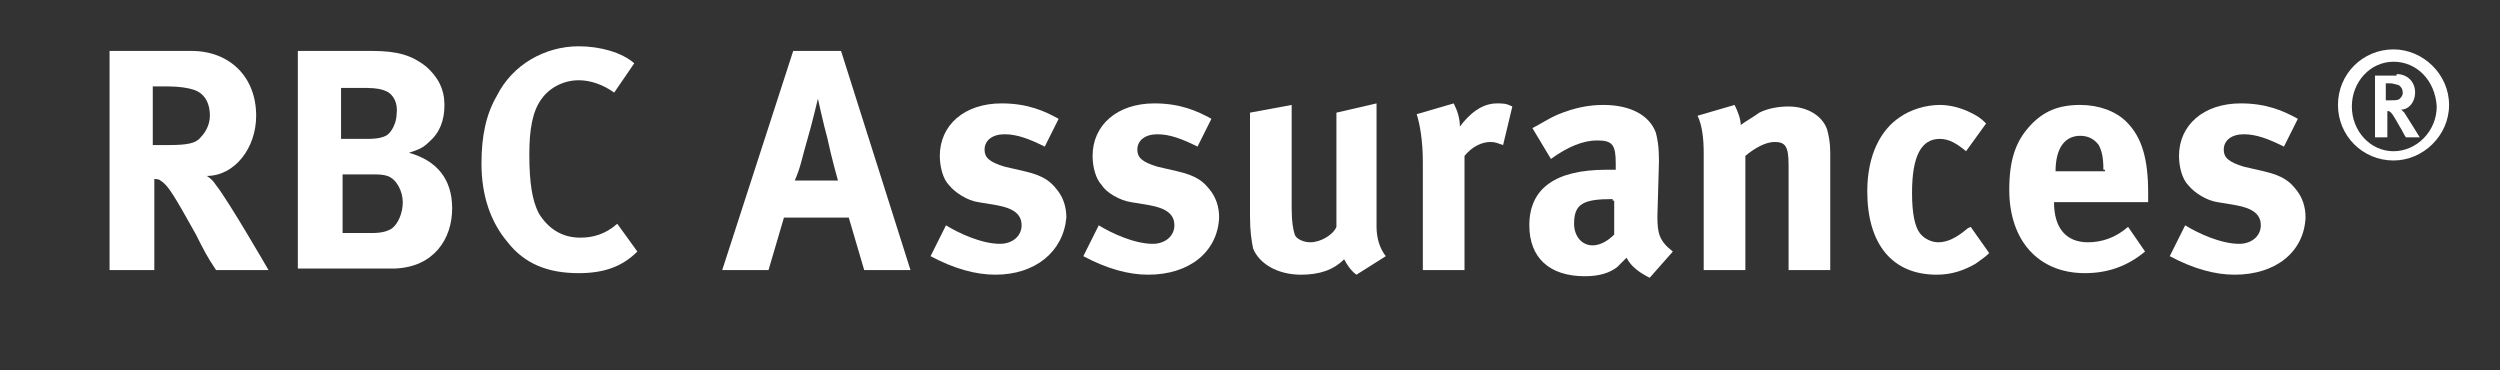 <?xml version="1.0" encoding="utf-8"?>
<!-- Generator: Adobe Illustrator 18.1.1, SVG Export Plug-In . SVG Version: 6.00 Build 0)  -->
<svg version="1.1" id="Layer_3" xmlns="http://www.w3.org/2000/svg" xmlns:xlink="http://www.w3.org/1999/xlink" x="0px" y="0px"
	 viewBox="0 0 162 24" enable-background="new 0 0 162 24" xml:space="preserve">
<rect x="0" y="0" width="162" height="24" fill="#333333" stroke="none"/>
<g>
	<g>
		<g>
			<path fill="#FFFFFF" d="M14,17.5c-0.6-0.9-0.8-1.3-1.3-2.3c-1.4-2.5-1.8-3.2-2.3-3.5c-0.1-0.1-0.3-0.1-0.4-0.1v5.9H7.1V3.3h5.3
				c2.5,0,4.2,1.7,4.2,4.2c0,2.1-1.4,3.9-3.2,3.9c0.3,0.2,0.4,0.3,0.6,0.6c0.8,1,3.4,5.5,3.4,5.5H14z M12.5,5.8
				c-0.3-0.1-0.9-0.2-1.6-0.2h-1v3.8h1c1.2,0,1.8-0.1,2.1-0.5c0.3-0.3,0.6-0.8,0.6-1.4C13.6,6.6,13.2,6,12.5,5.8z"/>
			<path fill="#FFFFFF" d="M25.6,17.4c-0.4,0-1,0-1.8,0h-4.5V3.3h4.8c1.7,0,2.6,0.3,3.5,1c0.8,0.7,1.2,1.5,1.2,2.5
				c0,1-0.3,1.8-1,2.4c-0.4,0.4-0.7,0.5-1.3,0.7c1.8,0.5,2.8,1.7,2.8,3.6C29.3,15.5,28.1,17.3,25.6,17.4z M25,5.9
				c-0.2-0.1-0.6-0.2-1.2-0.2h-1.7V9h1.7c0.7,0,1-0.1,1.2-0.2c0.4-0.2,0.7-0.9,0.7-1.4C25.8,6.7,25.5,6.1,25,5.9z M25.1,11.4
				c-0.3-0.1-0.6-0.1-1.1-0.1h-1.8v3.8h1.9c0.6,0,1-0.1,1.3-0.3c0.4-0.3,0.7-1,0.7-1.7C26.1,12.4,25.7,11.6,25.1,11.4z"/>
			<path fill="#FFFFFF" d="M37.5,17.7c-2,0-3.5-0.6-4.6-2c-1.1-1.3-1.7-3-1.7-5.1c0-1.8,0.3-3.2,1-4.4C33.2,4.2,35.3,3,37.5,3
				c1.4,0,2.8,0.4,3.6,1.1l-1.3,1.9c-0.7-0.5-1.5-0.8-2.3-0.8c-1,0-1.9,0.5-2.4,1.2c-0.6,0.8-0.8,2-0.8,3.6c0,1.9,0.2,3,0.6,3.8
				c0.6,1,1.5,1.6,2.7,1.6c0.8,0,1.6-0.2,2.4-0.9l1.3,1.8C40.3,17.3,39.1,17.7,37.5,17.7z"/>
			<path fill="#FFFFFF" d="M56,17.5l-1-3.4h-4.2l-1,3.4h-3l4.6-14.2h3.1l4.5,14.2H56z M53.6,8.9C53.4,8.2,53,6.4,53,6.4
				s-0.4,1.7-0.7,2.7c-0.3,1-0.4,1.7-0.8,2.6h2.8C54.3,11.7,53.9,10.3,53.6,8.9z"/>
			<path fill="#FFFFFF" d="M64.5,17.8c-1.3,0-2.7-0.4-4.2-1.2l1-2c0.8,0.5,2.3,1.2,3.5,1.2c0.8,0,1.4-0.5,1.4-1.2
				c0-0.7-0.5-1.1-1.6-1.3l-1.2-0.2c-0.7-0.1-1.5-0.6-1.9-1.1c-0.4-0.4-0.6-1.2-0.6-1.9c0-2,1.6-3.4,4-3.4c1.7,0,2.8,0.5,3.7,1
				l-0.9,1.8c-1-0.5-1.8-0.8-2.6-0.8c-0.8,0-1.3,0.4-1.3,1c0,0.5,0.3,0.8,1.3,1.1l1.3,0.3c1.3,0.3,1.7,0.7,2.1,1.2
				c0.4,0.5,0.6,1.1,0.6,1.8C68.9,16.3,67.1,17.8,64.5,17.8z"/>
			<path fill="#FFFFFF" d="M74.4,17.8c-1.3,0-2.7-0.4-4.2-1.2l1-2c0.8,0.5,2.3,1.2,3.5,1.2c0.8,0,1.4-0.5,1.4-1.2
				c0-0.7-0.5-1.1-1.6-1.3l-1.2-0.2c-0.7-0.1-1.6-0.6-1.9-1.1c-0.4-0.4-0.6-1.2-0.6-1.9c0-2,1.6-3.4,4-3.4c1.7,0,2.8,0.5,3.7,1
				l-0.9,1.8c-1-0.5-1.8-0.8-2.6-0.8c-0.8,0-1.3,0.4-1.3,1c0,0.5,0.3,0.8,1.3,1.1l1.3,0.3c1.3,0.3,1.7,0.7,2.1,1.2
				c0.4,0.5,0.6,1.1,0.6,1.8C78.9,16.3,77.1,17.8,74.4,17.8z"/>
			<path fill="#FFFFFF" d="M87.9,17.8c-0.3-0.2-0.6-0.6-0.8-1c-0.7,0.7-1.6,1-2.8,1c-1.5,0-2.7-0.7-3.1-1.7C81.1,15.6,81,15,81,14
				V7.3l2.7-0.5v6.7c0,0.9,0.1,1.4,0.2,1.7c0.1,0.3,0.6,0.5,1,0.5c0.7,0,1.5-0.5,1.7-1V7.3l2.6-0.6v8c0,0.7,0.2,1.4,0.6,1.9
				L87.9,17.8z"/>
			<path fill="#FFFFFF" d="M97.4,9.4c-0.3-0.1-0.5-0.2-0.8-0.2c-0.6,0-1.2,0.3-1.7,0.9v7.4h-2.7v-7c0-1.4-0.2-2.5-0.4-3.1l2.4-0.7
				c0.2,0.4,0.4,0.9,0.4,1.5c0.6-0.8,1.4-1.5,2.4-1.5c0.4,0,0.6,0,1,0.2L97.4,9.4z"/>
			<path fill="#FFFFFF" d="M106.9,18c-0.6-0.3-1.2-0.7-1.5-1.3c-0.2,0.2-0.4,0.4-0.6,0.6c-0.5,0.4-1.2,0.6-2.1,0.6
				c-2.3,0-3.6-1.2-3.6-3.3c0-2.4,1.7-3.6,5-3.6c0.2,0,0.4,0,0.6,0v-0.4c0-1.2-0.2-1.5-1.2-1.5c-0.9,0-1.9,0.4-3,1.2l-1.2-2
				c0.6-0.3,1-0.6,1.7-0.9c1-0.4,1.9-0.6,2.9-0.6c1.8,0,3,0.7,3.4,1.8c0.1,0.4,0.2,0.8,0.2,1.9l-0.1,3.5c0,1.1,0.1,1.6,1,2.3
				L106.9,18z M104.5,12.9c-1.9,0-2.5,0.3-2.5,1.6c0,0.8,0.5,1.4,1.2,1.4c0.5,0,1-0.3,1.4-0.7l0-2.2H104.5z"/>
			<path fill="#FFFFFF" d="M115.9,17.5v-6.8c0-1.2-0.2-1.5-0.9-1.5c-0.6,0-1.3,0.4-1.9,0.9v7.4h-2.7V9.9c0-0.9-0.1-1.8-0.4-2.4
				l2.4-0.7c0.2,0.4,0.4,0.9,0.4,1.3c0.4-0.3,0.8-0.5,1.2-0.8c0.6-0.3,1.3-0.4,1.9-0.4c1.2,0,2.2,0.6,2.5,1.5
				c0.1,0.4,0.2,0.8,0.2,1.5v7.6H115.9z"/>
			<path fill="#FFFFFF" d="M128,17.1c-0.7,0.4-1.5,0.7-2.5,0.7c-2.9,0-4.5-2-4.5-5.4c0-2.4,0.9-4,2.1-4.8c0.7-0.5,1.7-0.8,2.6-0.8
				c0.7,0,1.4,0.2,2,0.5c0.4,0.2,0.6,0.3,1,0.7l-1.3,1.8c-0.6-0.5-1.1-0.8-1.7-0.8c-1.2,0-1.8,1.1-1.8,3.5c0,1.4,0.2,2.2,0.5,2.6
				c0.3,0.4,0.8,0.6,1.2,0.6c0.6,0,1.2-0.3,1.9-0.9l0.2-0.1l1.2,1.7C128.6,16.7,128.4,16.8,128,17.1z"/>
			<path fill="#FFFFFF" d="M133.1,13.1L133.1,13.1c0,1.7,0.8,2.6,2.2,2.6c0.9,0,1.8-0.3,2.6-1l1.1,1.6c-1.2,1-2.5,1.4-3.9,1.4
				c-3,0-4.9-2.1-4.9-5.4c0-1.9,0.4-3.1,1.3-4.1c0.9-1,1.9-1.4,3.3-1.4c1.2,0,2.3,0.4,3,1.1c1,1,1.4,2.4,1.4,4.6v0.6H133.1z
				 M136.3,11c0-0.8-0.1-1.2-0.3-1.6c-0.3-0.4-0.7-0.6-1.2-0.6c-1,0-1.6,0.8-1.6,2.3v0h3.2V11z"/>
			<path fill="#FFFFFF" d="M144.8,17.8c-1.3,0-2.7-0.4-4.2-1.2l1-2c0.8,0.5,2.3,1.2,3.5,1.2c0.8,0,1.4-0.5,1.4-1.2
				c0-0.7-0.5-1.1-1.6-1.3l-1.2-0.2c-0.7-0.1-1.5-0.6-1.9-1.1c-0.4-0.4-0.6-1.2-0.6-1.9c0-2,1.6-3.4,4-3.4c1.7,0,2.8,0.5,3.7,1
				l-0.9,1.8c-1-0.5-1.8-0.8-2.6-0.8c-0.8,0-1.3,0.4-1.3,1c0,0.5,0.3,0.8,1.3,1.1l1.3,0.3c1.3,0.3,1.7,0.7,2.1,1.2
				c0.4,0.5,0.6,1.1,0.6,1.8C149.3,16.3,147.5,17.8,144.8,17.8z"/>
		</g>
	</g>
	<g>
		<g>
			<g>
				<path fill="#FFFFFF" d="M155.1,10.4c-2,0-3.6-1.6-3.6-3.6c0-2,1.6-3.6,3.6-3.6c1.9,0,3.6,1.6,3.6,3.6
					C158.7,8.8,157,10.4,155.1,10.4z M155.1,4c-1.5,0-2.7,1.3-2.7,2.9c0,1.6,1.2,2.9,2.7,2.9c1.5,0,2.8-1.3,2.8-2.9
					C157.8,5.2,156.6,4,155.1,4z M155.3,4.8c0.7,0,1.2,0.5,1.2,1.2c0,0.6-0.4,1.1-0.9,1.1c0.1,0.1,0.1,0.1,0.2,0.2
					c0.2,0.3,1,1.6,1,1.6h-0.9c-0.2-0.3-0.2-0.4-0.4-0.7c-0.4-0.7-0.5-0.9-0.7-1c0,0-0.1,0-0.1,0v1.7h-0.8v-4H155.3z M154.6,6.5h0.3
					c0.3,0,0.5,0,0.6-0.1c0.1-0.1,0.2-0.2,0.2-0.4c0-0.2-0.1-0.4-0.3-0.5c-0.1,0-0.3-0.1-0.5-0.1h-0.3V6.5z"/>
			</g>
		</g>
	</g>
</g>
</svg>
